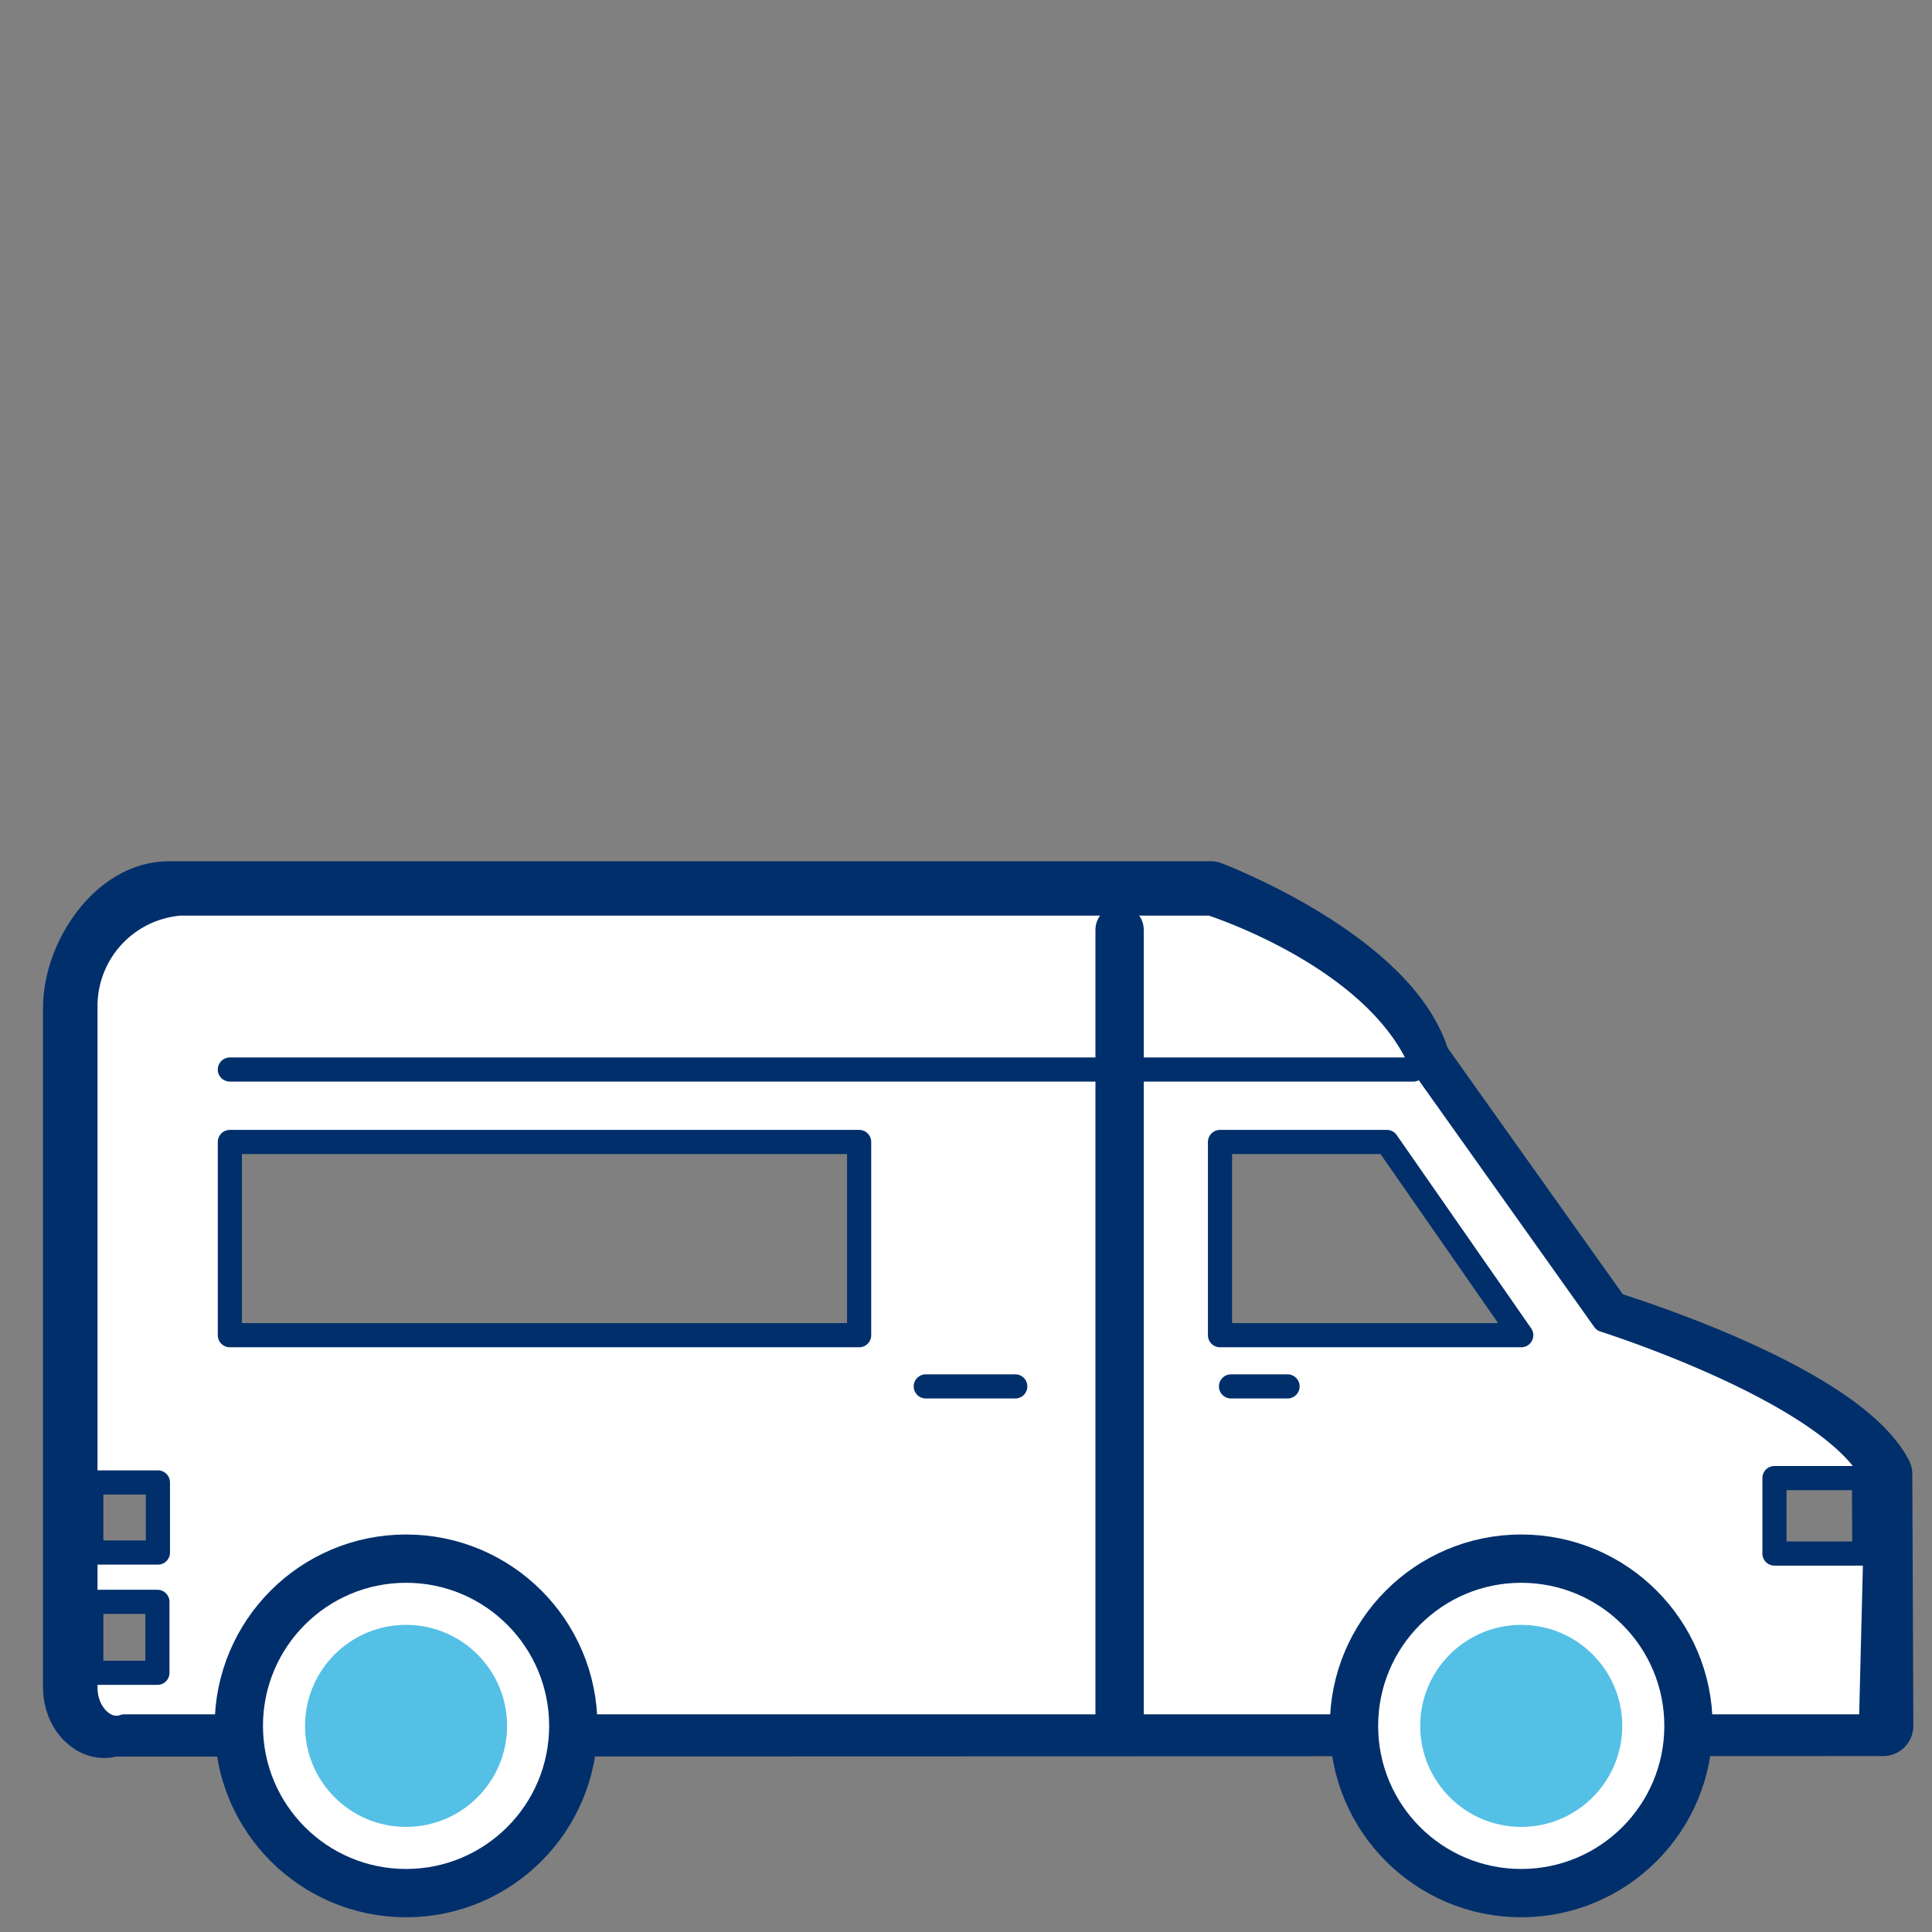 <svg xmlns="http://www.w3.org/2000/svg" viewBox="0 0 80 80">
  <rect x="0" y="0" width="80" height="80" fill="#808080" stroke="none"/>
  <title>Commercialcar</title>
  <g>
    <path d="M77.977,71.465l-73.339.022c-.798.29-1.607-.554-1.607-1.594V41.735c0-2.185,1.754-4.822,3.952-4.822H50.143s7.469,2.84,8.664,7.038l7.616,10.71s9.688,2.912,11.511,6.377Z" style="fill: none;stroke: #002f6b;stroke-linecap: round;stroke-linejoin: round;stroke-width: 2.5px"/>
    <path d="M77.651,64.329H73.477v-3.125H77.576l-.017-.144C75.736,57.596,66.424,54.661,66.424,54.661l-7.616-10.71c-1.942-4.413-8.677-6.538-8.677-6.538H7.477a4.26,4.26,0,0,0-3.939,4.322V61.385H6.539v2.902H3.538v2.042H6.518v2.938H3.538v.626c0,1.04.809,1.884,1.607,1.594H77.472l.179-7.157M35.575,55.287H9.518v-8H35.575Zm14.943,0v-8H57.425l5.566,8Z" style="fill: #fff;stroke: #002f6b;stroke-linecap: round;stroke-linejoin: round"/>
    <circle cx="16.814" cy="71.465" r="6.925" style="fill: #fff"/>
    <circle cx="16.814" cy="71.465" r="4.183" style="fill: #55c0e5"/>
    <circle cx="16.814" cy="71.465" r="6.925" style="fill: none;stroke: #002f6b;stroke-linecap: round;stroke-linejoin: round;stroke-width: 2px"/>
    <circle cx="62.991" cy="71.465" r="6.925" style="fill: #fff"/>
    <circle cx="62.991" cy="71.465" r="4.183" style="fill: #55c0e5"/>
    <circle cx="62.991" cy="71.465" r="6.925" style="fill: none;stroke: #002f6b;stroke-linecap: round;stroke-linejoin: round;stroke-width: 2px"/>
    <line x1="46.36" y1="38.501" x2="46.36" y2="71.448" style="fill: none;stroke: #002f6b;stroke-linecap: round;stroke-linejoin: round;stroke-width: 2px"/>
    <line x1="50.974" y1="57.408" x2="53.315" y2="57.408" style="fill: none;stroke: #002f6b;stroke-linecap: round;stroke-linejoin: round"/>
    <line x1="42.04" y1="57.408" x2="38.334" y2="57.408" style="fill: none;stroke: #002f6b;stroke-linecap: round;stroke-linejoin: round"/>
    <line x1="58.518" y1="44.287" x2="9.518" y2="44.287" style="fill: none;stroke: #002f6b;stroke-linecap: round;stroke-linejoin: round"/>
  </g>
</svg>
